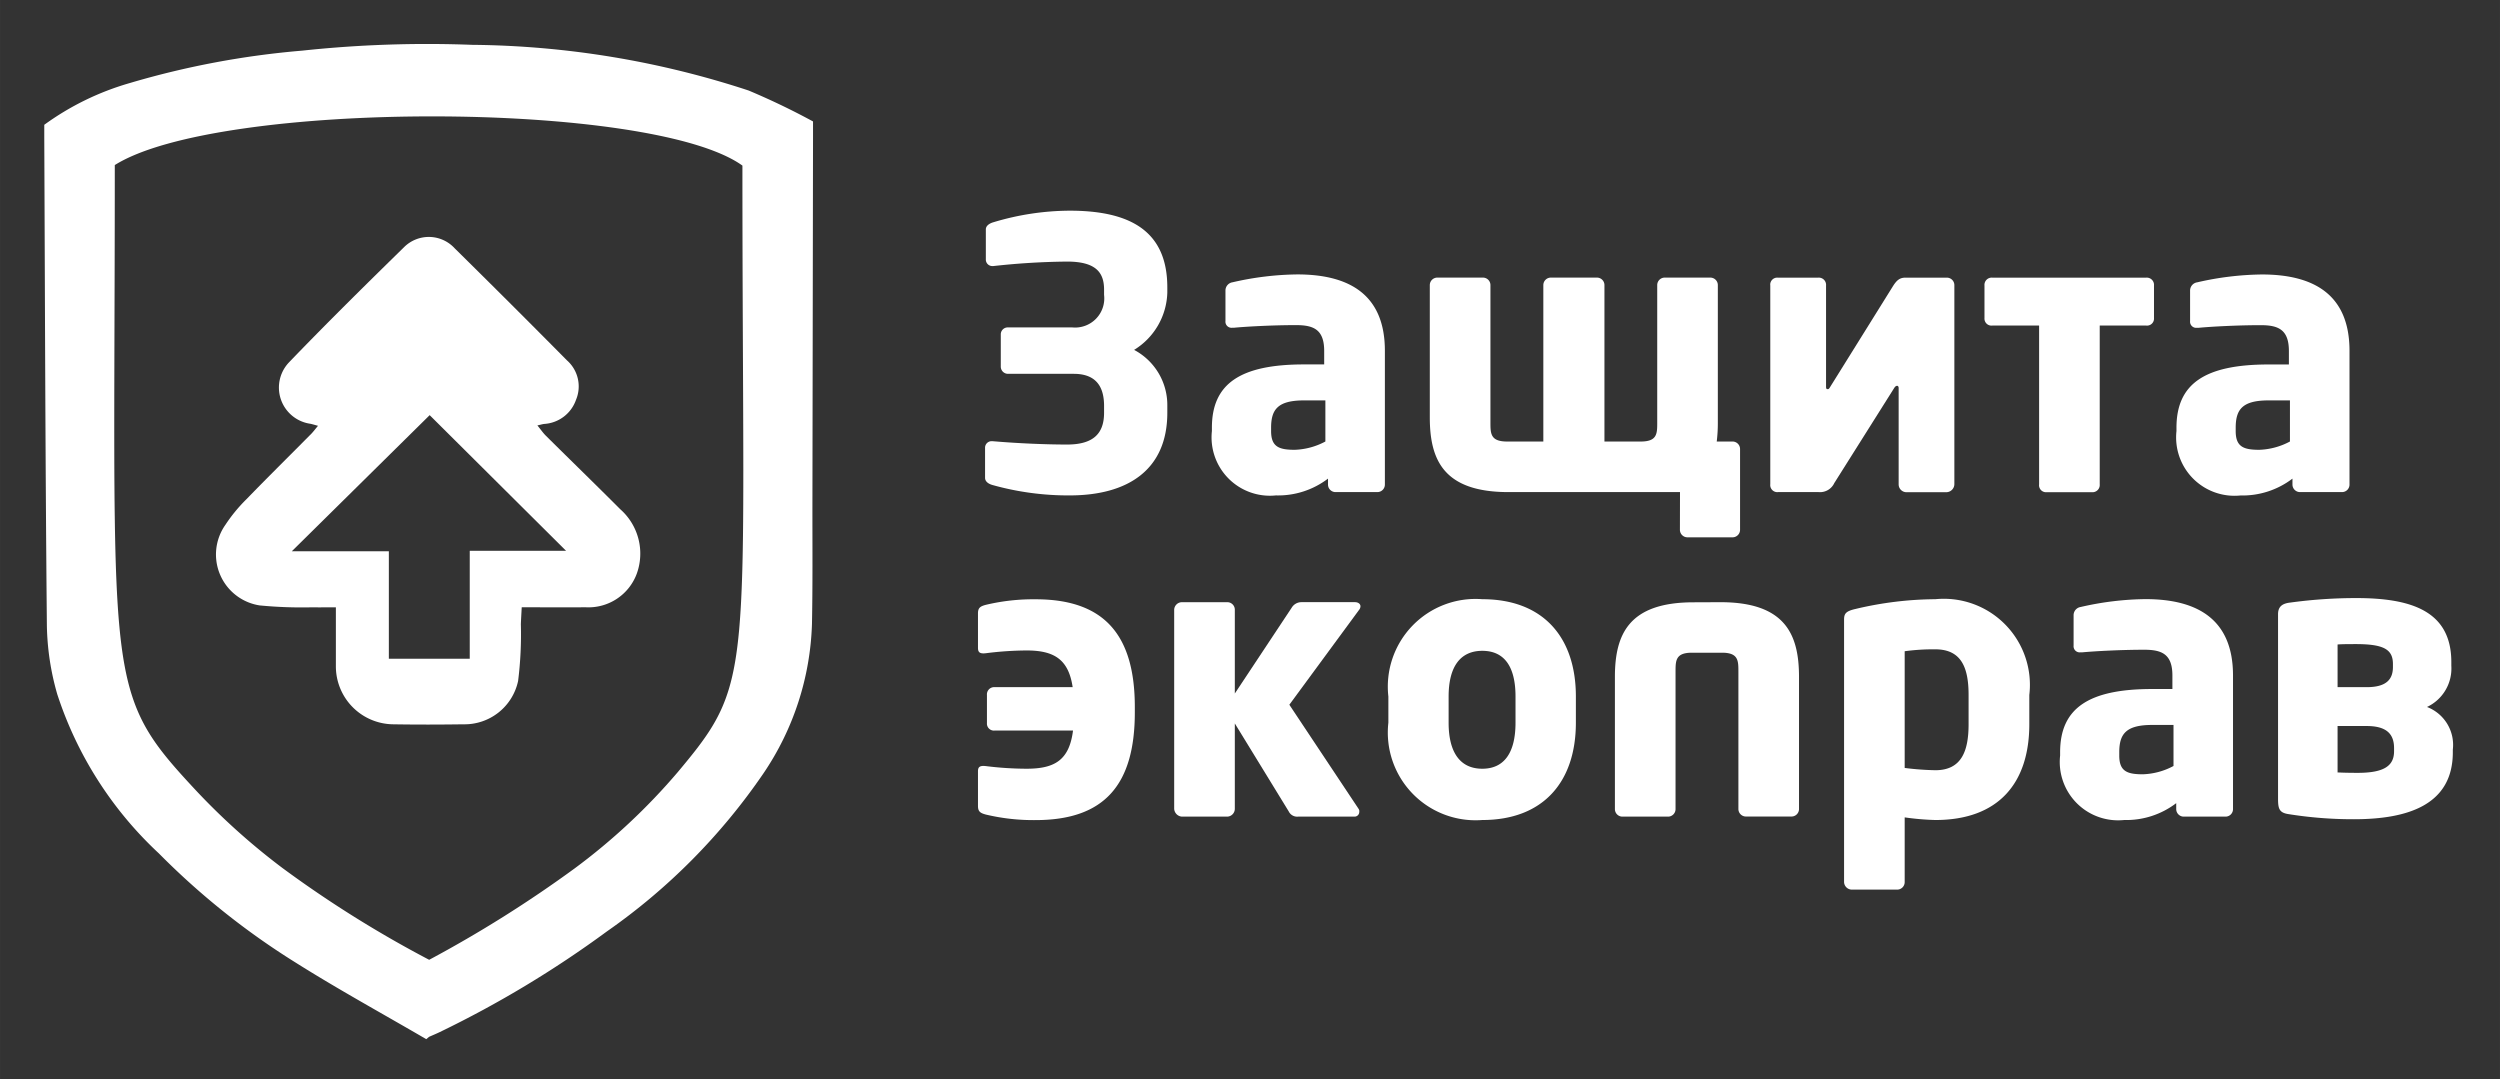 <svg xmlns="http://www.w3.org/2000/svg" width="31.865mm" height="13.758mm" viewBox="0 0 90.327 39">
  <rect x="0" y="0" width="90.327" height="39" fill="#333333" stroke="none"/>
  <title>l-ecozashita</title>
  <g>
    <path d="M15.4,37.546c-1.58-.922-3.185-1.8-4.734-2.776a27.113,27.113,0,0,1-4.924-3.933,13.613,13.613,0,0,1-3.674-5.754A9.5,9.5,0,0,1,1.693,22.6c-.056-5.876-.068-11.753-.094-17.63V4.509A9.9,9.9,0,0,1,4.691,3a31.052,31.052,0,0,1,6.224-1.17,42.523,42.523,0,0,1,6.148-.21,32.853,32.853,0,0,1,9.984,1.65,25.789,25.789,0,0,1,2.328,1.118v.563q-.011,6.729-.022,13.459c0,1.378.011,2.757-.016,4.135a10.174,10.174,0,0,1-1.76,5.408,22.273,22.273,0,0,1-5.649,5.7,38.379,38.379,0,0,1-6.035,3.635c-.128.062-.259.116-.389.173ZM4.147,5.964c0,5.844-.043,9.887,0,12.792.092,6.479.6,7.3,2.929,9.8a24.276,24.276,0,0,0,3.13,2.807,41.032,41.032,0,0,0,5.3,3.316,44.454,44.454,0,0,0,5.253-3.3A22.327,22.327,0,0,0,24.486,27.9c1.861-2.221,2.285-2.965,2.358-8.517.037-2.88-.02-7.055-.02-13.4C23.541,3.621,7.883,3.611,4.147,5.964Z" fill="#fff"/>
    <path d="M11.489,15.385c-.137-.037-.207-.06-.278-.074a1.321,1.321,0,0,1-.771-2.217C11.8,11.68,13.2,10.3,14.6,8.929a1.268,1.268,0,0,1,1.826.041q2.041,2.013,4.058,4.05a1.255,1.255,0,0,1,.327,1.427,1.3,1.3,0,0,1-1.144.87c-.061.006-.12.025-.251.054.123.151.206.273.309.375.895.888,1.8,1.766,2.69,2.658a2.136,2.136,0,0,1,.594,2.318,1.861,1.861,0,0,1-1.859,1.219c-.752.009-1.5,0-2.3,0-.012.232-.024.421-.031.61a13.608,13.608,0,0,1-.1,2.055,1.979,1.979,0,0,1-1.978,1.564c-.845.012-1.69.014-2.535,0a2.094,2.094,0,0,1-2.071-2.1c0-.686,0-1.372,0-2.127-.315,0-.583.005-.85,0a15.846,15.846,0,0,1-1.9-.068,1.861,1.861,0,0,1-1.242-2.912,5.738,5.738,0,0,1,.764-.929c.75-.775,1.52-1.532,2.279-2.3C11.29,15.639,11.369,15.529,11.489,15.385ZM16.972,23.8V19.9h3.479l-4.927-4.9-4.981,4.918h3.506V23.8Z" fill="#fff"/>
  </g>
  <g>
    <path d="M38.648,17.9a10.162,10.162,0,0,1-2.8-.379c-.135-.04-.257-.122-.257-.257V16.185a.235.235,0,0,1,.244-.244h.027c.946.081,1.96.121,2.691.121.96,0,1.338-.405,1.338-1.148V14.67c0-.609-.216-1.163-1.095-1.163h-2.38a.261.261,0,0,1-.257-.27v-1.15a.25.25,0,0,1,.257-.257h2.326a1.054,1.054,0,0,0,1.149-1.176v-.189c0-.609-.283-1.014-1.338-1.014a26.41,26.41,0,0,0-2.664.162h-.027a.234.234,0,0,1-.243-.244V8.288c0-.135.135-.217.27-.257a9.689,9.689,0,0,1,2.759-.419c2.2,0,3.528.743,3.528,2.771v.19a2.509,2.509,0,0,1-1.2,2.069,2.253,2.253,0,0,1,1.2,2.028v.244C42.176,16.982,40.743,17.9,38.648,17.9Z" fill="#fff"/>
    <path d="M49.767,17.78H48.252a.272.272,0,0,1-.27-.271v-.216A2.977,2.977,0,0,1,46.1,17.9a2.108,2.108,0,0,1-2.313-2.326v-.122c0-1.582,1.015-2.285,3.327-2.285h.73v-.487c0-.77-.379-.933-1.014-.933-.866,0-1.826.054-2.245.095H44.52a.22.22,0,0,1-.243-.243v-1.1a.3.3,0,0,1,.257-.3,10.868,10.868,0,0,1,2.339-.284c1.947,0,3.164.784,3.164,2.758v4.827A.272.272,0,0,1,49.767,17.78Zm-1.88-3.313h-.77c-.947,0-1.191.325-1.191.987v.122c0,.568.285.676.853.676a2.517,2.517,0,0,0,1.108-.3Z" fill="#fff"/>
    <path d="M60.7,17.78H54.5c-2.353,0-2.84-1.176-2.84-2.7V10.3a.272.272,0,0,1,.271-.27h1.65a.271.271,0,0,1,.27.27v4.963c0,.4,0,.69.6.69h1.311V10.3a.272.272,0,0,1,.271-.27H57.7a.271.271,0,0,1,.27.27v5.653h1.312c.595,0,.595-.285.595-.69V10.3a.271.271,0,0,1,.27-.27h1.65a.271.271,0,0,1,.27.27v4.977a5.367,5.367,0,0,1-.04.676H62.6a.271.271,0,0,1,.27.27v2.92a.272.272,0,0,1-.27.271H60.967a.272.272,0,0,1-.27-.271Z" fill="#fff"/>
    <path d="M64.246,17.78a.255.255,0,0,1-.284-.284v-7.18a.252.252,0,0,1,.27-.284h1.461a.262.262,0,0,1,.284.284v3.651c0,.067.013.094.054.094s.054-.013.095-.081l2.258-3.624c.135-.216.243-.324.459-.324h1.5a.271.271,0,0,1,.27.27V17.5a.294.294,0,0,1-.283.284H68.87a.283.283,0,0,1-.27-.284V14.021c0-.054-.027-.081-.054-.081s-.067.013-.108.081l-2.164,3.434a.568.568,0,0,1-.568.325Z" fill="#fff"/>
    <path d="M75.865,11.763V17.5a.262.262,0,0,1-.283.284H73.946a.252.252,0,0,1-.271-.284V11.763h-1.69a.253.253,0,0,1-.284-.271V10.316a.262.262,0,0,1,.284-.284h5.557a.262.262,0,0,1,.284.284v1.176a.253.253,0,0,1-.284.271Z" fill="#fff"/>
    <path d="M84.618,17.78H83.1a.273.273,0,0,1-.271-.271v-.216a2.977,2.977,0,0,1-1.879.609,2.108,2.108,0,0,1-2.312-2.326v-.122c0-1.582,1.014-2.285,3.326-2.285H82.7v-.487c0-.77-.379-.933-1.014-.933-.865,0-1.825.054-2.245.095h-.068a.221.221,0,0,1-.243-.243v-1.1a.3.3,0,0,1,.257-.3,10.868,10.868,0,0,1,2.339-.284c1.947,0,3.164.784,3.164,2.758v4.827A.271.271,0,0,1,84.618,17.78Zm-1.88-3.313h-.771c-.946,0-1.189.325-1.189.987v.122c0,.568.284.676.851.676a2.518,2.518,0,0,0,1.109-.3Z" fill="#fff"/>
    <path d="M35.335,27.87c0-.149.054-.217.284-.19a12.089,12.089,0,0,0,1.473.095c1.015,0,1.542-.31,1.677-1.38H35.943a.252.252,0,0,1-.284-.269V25.112a.262.262,0,0,1,.284-.284h2.813c-.149-1-.663-1.326-1.664-1.326a12.089,12.089,0,0,0-1.473.1c-.23.027-.284-.041-.284-.2V22.163c0-.2.081-.256.284-.31a7.43,7.43,0,0,1,1.8-.2c2.5,0,3.583,1.311,3.583,3.894v.19c0,2.6-1.082,3.894-3.583,3.894a7.42,7.42,0,0,1-1.8-.2c-.2-.054-.284-.108-.284-.31Z" fill="#fff"/>
    <path d="M49.1,22.042l-2.515,3.421,2.5,3.759a.145.145,0,0,1,.027.108.171.171,0,0,1-.175.176H46.9a.339.339,0,0,1-.338-.19l-1.947-3.177v3.083a.284.284,0,0,1-.271.284H42.708a.3.3,0,0,1-.284-.284V22.028a.282.282,0,0,1,.284-.27h1.636a.271.271,0,0,1,.271.27v3.029l2.055-3.1a.409.409,0,0,1,.351-.2h1.934c.121,0,.2.067.2.149A.222.222,0,0,1,49.1,22.042Z" fill="#fff"/>
    <path d="M53.557,29.628a3.17,3.17,0,0,1-3.394-3.517v-.945a3.169,3.169,0,0,1,3.394-3.516c2.19,0,3.381,1.365,3.381,3.516v.945C56.938,28.262,55.747,29.628,53.557,29.628Zm1.2-4.462c0-1.1-.418-1.651-1.2-1.651s-1.217.555-1.217,1.651v.945c0,1.1.433,1.664,1.217,1.664s1.2-.568,1.2-1.664Z" fill="#fff"/>
    <path d="M62.161,21.758c2.353,0,2.839,1.176,2.839,2.7v4.773a.271.271,0,0,1-.27.271H63.081a.272.272,0,0,1-.271-.271V24.273c0-.405,0-.69-.595-.69H61.134c-.595,0-.595.285-.595.69v4.962a.272.272,0,0,1-.271.271h-1.65a.272.272,0,0,1-.27-.271V24.462c0-1.528.487-2.7,2.84-2.7Z" fill="#fff"/>
    <path d="M69.927,29.628a9.457,9.457,0,0,1-1.109-.095v2.339a.271.271,0,0,1-.27.271H66.912a.283.283,0,0,1-.284-.271V22.393c0-.216.054-.31.419-.392a12.721,12.721,0,0,1,2.88-.351,3.11,3.11,0,0,1,3.394,3.462v1.054C73.321,28.289,72.212,29.628,69.927,29.628Zm1.2-4.516c0-.96-.243-1.651-1.2-1.651a7.692,7.692,0,0,0-1.109.069v4.217a10.089,10.089,0,0,0,1.109.082c.96,0,1.2-.717,1.2-1.663Z" fill="#fff"/>
    <path d="M80.411,29.506H78.9a.273.273,0,0,1-.271-.271v-.216a2.977,2.977,0,0,1-1.879.609A2.108,2.108,0,0,1,74.434,27.3V27.18c0-1.582,1.014-2.285,3.326-2.285h.731v-.487c0-.771-.379-.932-1.014-.932-.865,0-1.826.054-2.245.094h-.068a.221.221,0,0,1-.243-.244V22.231a.3.3,0,0,1,.257-.3,10.868,10.868,0,0,1,2.339-.284c1.947,0,3.164.784,3.164,2.758v4.827A.271.271,0,0,1,80.411,29.506Zm-1.88-3.313H77.76c-.946,0-1.189.325-1.189.987V27.3c0,.568.284.676.851.676a2.505,2.505,0,0,0,1.109-.3Z" fill="#fff"/>
    <path d="M85.053,29.6a14.765,14.765,0,0,1-2.393-.189c-.311-.054-.352-.2-.352-.554V22.191c0-.3.19-.392.446-.42a17.6,17.6,0,0,1,2.381-.162c2,0,3.434.474,3.434,2.312v.136a1.536,1.536,0,0,1-.879,1.487,1.466,1.466,0,0,1,.933,1.542v.094C88.623,29.073,87.014,29.6,85.053,29.6Zm1.406-5.611c0-.528-.338-.717-1.339-.717-.175,0-.513,0-.661.014v1.542h1.054c.744,0,.946-.312.946-.731Zm.041,3.043c0-.474-.23-.8-.987-.8H84.459V27.91c.094,0,.215.014.73.014,1,0,1.311-.284,1.311-.784Z" fill="#fff"/>
  </g>
</svg>
